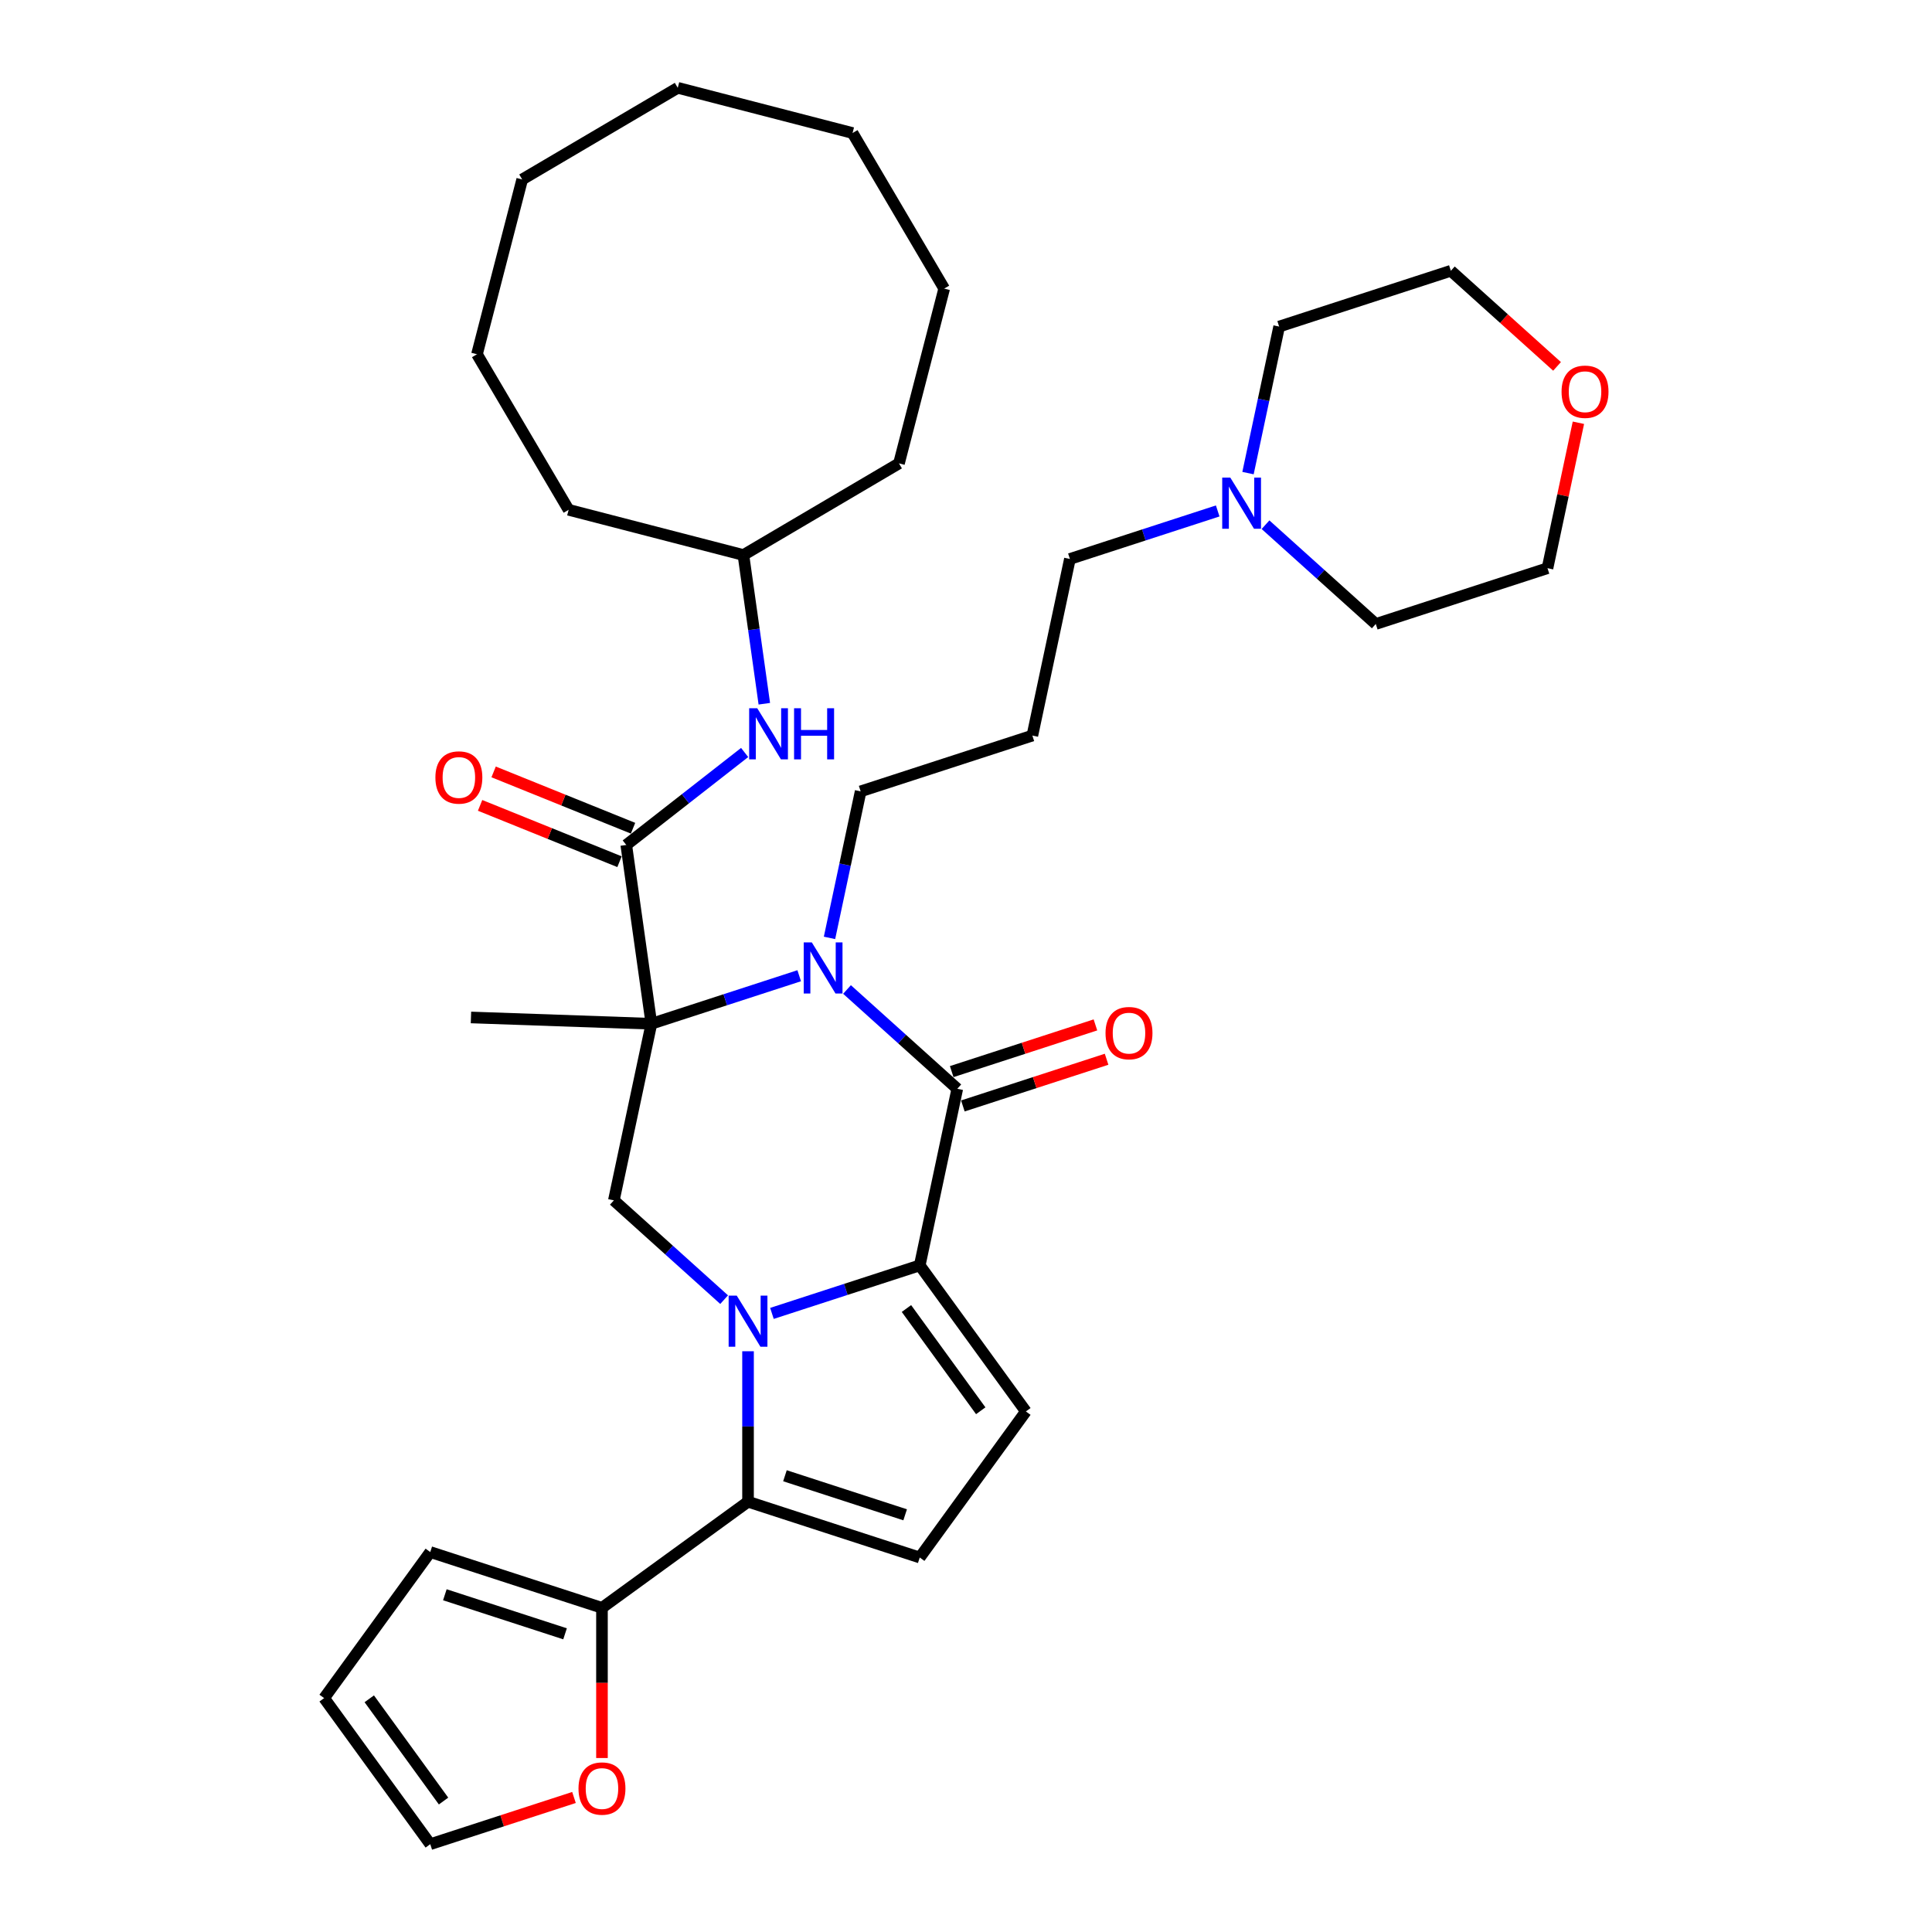 <?xml version='1.0' encoding='iso-8859-1'?>
<svg version='1.1' baseProfile='full'
              xmlns='http://www.w3.org/2000/svg'
                      xmlns:rdkit='http://www.rdkit.org/xml'
                      xmlns:xlink='http://www.w3.org/1999/xlink'
                  xml:space='preserve'
width='1000px' height='1000px' viewBox='0 0 1000 1000'>
<!-- END OF HEADER -->
<rect style='opacity:1.0;fill:#FFFFFF;stroke:none' width='1000' height='1000' x='0' y='0'> </rect>
<path class='bond-1' d='M 399.555,679.816 L 437.807,667.387' style='fill:none;fill-rule:evenodd;stroke:#0000FF;stroke-width:6px;stroke-linecap:butt;stroke-linejoin:miter;stroke-opacity:1' />
<path class='bond-1' d='M 437.807,667.387 L 476.059,654.958' style='fill:none;fill-rule:evenodd;stroke:#000000;stroke-width:6px;stroke-linecap:butt;stroke-linejoin:miter;stroke-opacity:1' />
<path class='bond-4' d='M 387.182,699.405 L 387.182,738.346' style='fill:none;fill-rule:evenodd;stroke:#0000FF;stroke-width:6px;stroke-linecap:butt;stroke-linejoin:miter;stroke-opacity:1' />
<path class='bond-4' d='M 387.182,738.346 L 387.182,777.287' style='fill:none;fill-rule:evenodd;stroke:#000000;stroke-width:6px;stroke-linecap:butt;stroke-linejoin:miter;stroke-opacity:1' />
<path class='bond-6' d='M 374.809,672.695 L 346.272,647' style='fill:none;fill-rule:evenodd;stroke:#0000FF;stroke-width:6px;stroke-linecap:butt;stroke-linejoin:miter;stroke-opacity:1' />
<path class='bond-6' d='M 346.272,647 L 317.734,621.305' style='fill:none;fill-rule:evenodd;stroke:#000000;stroke-width:6px;stroke-linecap:butt;stroke-linejoin:miter;stroke-opacity:1' />
<path class='bond-0' d='M 337.164,529.896 L 317.734,621.305' style='fill:none;fill-rule:evenodd;stroke:#000000;stroke-width:6px;stroke-linecap:butt;stroke-linejoin:miter;stroke-opacity:1' />
<path class='bond-2' d='M 337.164,529.896 L 375.416,517.467' style='fill:none;fill-rule:evenodd;stroke:#000000;stroke-width:6px;stroke-linecap:butt;stroke-linejoin:miter;stroke-opacity:1' />
<path class='bond-2' d='M 375.416,517.467 L 413.668,505.038' style='fill:none;fill-rule:evenodd;stroke:#0000FF;stroke-width:6px;stroke-linecap:butt;stroke-linejoin:miter;stroke-opacity:1' />
<path class='bond-5' d='M 337.164,529.896 L 324.158,437.354' style='fill:none;fill-rule:evenodd;stroke:#000000;stroke-width:6px;stroke-linecap:butt;stroke-linejoin:miter;stroke-opacity:1' />
<path class='bond-20' d='M 337.164,529.896 L 243.77,526.634' style='fill:none;fill-rule:evenodd;stroke:#000000;stroke-width:6px;stroke-linecap:butt;stroke-linejoin:miter;stroke-opacity:1' />
<path class='bond-3' d='M 476.059,654.958 L 495.489,563.549' style='fill:none;fill-rule:evenodd;stroke:#000000;stroke-width:6px;stroke-linecap:butt;stroke-linejoin:miter;stroke-opacity:1' />
<path class='bond-7' d='M 476.059,654.958 L 530.989,730.561' style='fill:none;fill-rule:evenodd;stroke:#000000;stroke-width:6px;stroke-linecap:butt;stroke-linejoin:miter;stroke-opacity:1' />
<path class='bond-7' d='M 469.178,677.284 L 507.629,730.207' style='fill:none;fill-rule:evenodd;stroke:#000000;stroke-width:6px;stroke-linecap:butt;stroke-linejoin:miter;stroke-opacity:1' />
<path class='bond-18' d='M 429.351,485.449 L 437.411,447.529' style='fill:none;fill-rule:evenodd;stroke:#0000FF;stroke-width:6px;stroke-linecap:butt;stroke-linejoin:miter;stroke-opacity:1' />
<path class='bond-18' d='M 437.411,447.529 L 445.471,409.609' style='fill:none;fill-rule:evenodd;stroke:#000000;stroke-width:6px;stroke-linecap:butt;stroke-linejoin:miter;stroke-opacity:1' />
<path class='bond-36' d='M 438.414,512.158 L 466.952,537.853' style='fill:none;fill-rule:evenodd;stroke:#0000FF;stroke-width:6px;stroke-linecap:butt;stroke-linejoin:miter;stroke-opacity:1' />
<path class='bond-36' d='M 466.952,537.853 L 495.489,563.549' style='fill:none;fill-rule:evenodd;stroke:#000000;stroke-width:6px;stroke-linecap:butt;stroke-linejoin:miter;stroke-opacity:1' />
<path class='bond-11' d='M 498.377,572.436 L 535.573,560.351' style='fill:none;fill-rule:evenodd;stroke:#000000;stroke-width:6px;stroke-linecap:butt;stroke-linejoin:miter;stroke-opacity:1' />
<path class='bond-11' d='M 535.573,560.351 L 572.769,548.265' style='fill:none;fill-rule:evenodd;stroke:#FF0000;stroke-width:6px;stroke-linecap:butt;stroke-linejoin:miter;stroke-opacity:1' />
<path class='bond-11' d='M 492.601,554.661 L 529.797,542.575' style='fill:none;fill-rule:evenodd;stroke:#000000;stroke-width:6px;stroke-linecap:butt;stroke-linejoin:miter;stroke-opacity:1' />
<path class='bond-11' d='M 529.797,542.575 L 566.994,530.489' style='fill:none;fill-rule:evenodd;stroke:#FF0000;stroke-width:6px;stroke-linecap:butt;stroke-linejoin:miter;stroke-opacity:1' />
<path class='bond-8' d='M 387.182,777.287 L 476.059,806.165' style='fill:none;fill-rule:evenodd;stroke:#000000;stroke-width:6px;stroke-linecap:butt;stroke-linejoin:miter;stroke-opacity:1' />
<path class='bond-8' d='M 406.289,763.843 L 468.503,784.058' style='fill:none;fill-rule:evenodd;stroke:#000000;stroke-width:6px;stroke-linecap:butt;stroke-linejoin:miter;stroke-opacity:1' />
<path class='bond-9' d='M 387.182,777.287 L 311.578,832.216' style='fill:none;fill-rule:evenodd;stroke:#000000;stroke-width:6px;stroke-linecap:butt;stroke-linejoin:miter;stroke-opacity:1' />
<path class='bond-10' d='M 324.158,437.354 L 354.792,413.42' style='fill:none;fill-rule:evenodd;stroke:#000000;stroke-width:6px;stroke-linecap:butt;stroke-linejoin:miter;stroke-opacity:1' />
<path class='bond-10' d='M 354.792,413.42 L 385.426,389.486' style='fill:none;fill-rule:evenodd;stroke:#0000FF;stroke-width:6px;stroke-linecap:butt;stroke-linejoin:miter;stroke-opacity:1' />
<path class='bond-14' d='M 327.659,428.689 L 291.578,414.112' style='fill:none;fill-rule:evenodd;stroke:#000000;stroke-width:6px;stroke-linecap:butt;stroke-linejoin:miter;stroke-opacity:1' />
<path class='bond-14' d='M 291.578,414.112 L 255.497,399.534' style='fill:none;fill-rule:evenodd;stroke:#FF0000;stroke-width:6px;stroke-linecap:butt;stroke-linejoin:miter;stroke-opacity:1' />
<path class='bond-14' d='M 320.657,446.019 L 284.576,431.441' style='fill:none;fill-rule:evenodd;stroke:#000000;stroke-width:6px;stroke-linecap:butt;stroke-linejoin:miter;stroke-opacity:1' />
<path class='bond-14' d='M 284.576,431.441 L 248.496,416.863' style='fill:none;fill-rule:evenodd;stroke:#FF0000;stroke-width:6px;stroke-linecap:butt;stroke-linejoin:miter;stroke-opacity:1' />
<path class='bond-35' d='M 530.989,730.561 L 476.059,806.165' style='fill:none;fill-rule:evenodd;stroke:#000000;stroke-width:6px;stroke-linecap:butt;stroke-linejoin:miter;stroke-opacity:1' />
<path class='bond-12' d='M 311.578,832.216 L 311.578,871.083' style='fill:none;fill-rule:evenodd;stroke:#000000;stroke-width:6px;stroke-linecap:butt;stroke-linejoin:miter;stroke-opacity:1' />
<path class='bond-12' d='M 311.578,871.083 L 311.578,909.949' style='fill:none;fill-rule:evenodd;stroke:#FF0000;stroke-width:6px;stroke-linecap:butt;stroke-linejoin:miter;stroke-opacity:1' />
<path class='bond-15' d='M 311.578,832.216 L 222.701,803.338' style='fill:none;fill-rule:evenodd;stroke:#000000;stroke-width:6px;stroke-linecap:butt;stroke-linejoin:miter;stroke-opacity:1' />
<path class='bond-15' d='M 292.471,845.66 L 230.257,825.445' style='fill:none;fill-rule:evenodd;stroke:#000000;stroke-width:6px;stroke-linecap:butt;stroke-linejoin:miter;stroke-opacity:1' />
<path class='bond-22' d='M 395.61,364.251 L 390.202,325.764' style='fill:none;fill-rule:evenodd;stroke:#0000FF;stroke-width:6px;stroke-linecap:butt;stroke-linejoin:miter;stroke-opacity:1' />
<path class='bond-22' d='M 390.202,325.764 L 384.793,287.278' style='fill:none;fill-rule:evenodd;stroke:#000000;stroke-width:6px;stroke-linecap:butt;stroke-linejoin:miter;stroke-opacity:1' />
<path class='bond-16' d='M 297.094,930.374 L 259.897,942.46' style='fill:none;fill-rule:evenodd;stroke:#FF0000;stroke-width:6px;stroke-linecap:butt;stroke-linejoin:miter;stroke-opacity:1' />
<path class='bond-16' d='M 259.897,942.46 L 222.701,954.545' style='fill:none;fill-rule:evenodd;stroke:#000000;stroke-width:6px;stroke-linecap:butt;stroke-linejoin:miter;stroke-opacity:1' />
<path class='bond-13' d='M 630.282,264.464 L 592.03,276.893' style='fill:none;fill-rule:evenodd;stroke:#0000FF;stroke-width:6px;stroke-linecap:butt;stroke-linejoin:miter;stroke-opacity:1' />
<path class='bond-13' d='M 592.03,276.893 L 553.778,289.321' style='fill:none;fill-rule:evenodd;stroke:#000000;stroke-width:6px;stroke-linecap:butt;stroke-linejoin:miter;stroke-opacity:1' />
<path class='bond-24' d='M 645.965,244.874 L 654.025,206.954' style='fill:none;fill-rule:evenodd;stroke:#0000FF;stroke-width:6px;stroke-linecap:butt;stroke-linejoin:miter;stroke-opacity:1' />
<path class='bond-24' d='M 654.025,206.954 L 662.085,169.034' style='fill:none;fill-rule:evenodd;stroke:#000000;stroke-width:6px;stroke-linecap:butt;stroke-linejoin:miter;stroke-opacity:1' />
<path class='bond-25' d='M 655.028,271.584 L 683.566,297.279' style='fill:none;fill-rule:evenodd;stroke:#0000FF;stroke-width:6px;stroke-linecap:butt;stroke-linejoin:miter;stroke-opacity:1' />
<path class='bond-25' d='M 683.566,297.279 L 712.103,322.974' style='fill:none;fill-rule:evenodd;stroke:#000000;stroke-width:6px;stroke-linecap:butt;stroke-linejoin:miter;stroke-opacity:1' />
<path class='bond-17' d='M 222.701,803.338 L 167.772,878.942' style='fill:none;fill-rule:evenodd;stroke:#000000;stroke-width:6px;stroke-linecap:butt;stroke-linejoin:miter;stroke-opacity:1' />
<path class='bond-37' d='M 222.701,954.545 L 167.772,878.942' style='fill:none;fill-rule:evenodd;stroke:#000000;stroke-width:6px;stroke-linecap:butt;stroke-linejoin:miter;stroke-opacity:1' />
<path class='bond-37' d='M 229.582,932.219 L 191.132,879.297' style='fill:none;fill-rule:evenodd;stroke:#000000;stroke-width:6px;stroke-linecap:butt;stroke-linejoin:miter;stroke-opacity:1' />
<path class='bond-21' d='M 445.471,409.609 L 534.348,380.731' style='fill:none;fill-rule:evenodd;stroke:#000000;stroke-width:6px;stroke-linecap:butt;stroke-linejoin:miter;stroke-opacity:1' />
<path class='bond-19' d='M 816.982,218.817 L 808.981,256.457' style='fill:none;fill-rule:evenodd;stroke:#FF0000;stroke-width:6px;stroke-linecap:butt;stroke-linejoin:miter;stroke-opacity:1' />
<path class='bond-19' d='M 808.981,256.457 L 800.98,294.096' style='fill:none;fill-rule:evenodd;stroke:#000000;stroke-width:6px;stroke-linecap:butt;stroke-linejoin:miter;stroke-opacity:1' />
<path class='bond-39' d='M 805.925,189.645 L 778.444,164.901' style='fill:none;fill-rule:evenodd;stroke:#FF0000;stroke-width:6px;stroke-linecap:butt;stroke-linejoin:miter;stroke-opacity:1' />
<path class='bond-39' d='M 778.444,164.901 L 750.962,140.156' style='fill:none;fill-rule:evenodd;stroke:#000000;stroke-width:6px;stroke-linecap:butt;stroke-linejoin:miter;stroke-opacity:1' />
<path class='bond-23' d='M 534.348,380.731 L 553.778,289.321' style='fill:none;fill-rule:evenodd;stroke:#000000;stroke-width:6px;stroke-linecap:butt;stroke-linejoin:miter;stroke-opacity:1' />
<path class='bond-28' d='M 384.793,287.278 L 465.313,239.848' style='fill:none;fill-rule:evenodd;stroke:#000000;stroke-width:6px;stroke-linecap:butt;stroke-linejoin:miter;stroke-opacity:1' />
<path class='bond-29' d='M 384.793,287.278 L 294.318,263.879' style='fill:none;fill-rule:evenodd;stroke:#000000;stroke-width:6px;stroke-linecap:butt;stroke-linejoin:miter;stroke-opacity:1' />
<path class='bond-26' d='M 662.085,169.034 L 750.962,140.156' style='fill:none;fill-rule:evenodd;stroke:#000000;stroke-width:6px;stroke-linecap:butt;stroke-linejoin:miter;stroke-opacity:1' />
<path class='bond-27' d='M 712.103,322.974 L 800.98,294.096' style='fill:none;fill-rule:evenodd;stroke:#000000;stroke-width:6px;stroke-linecap:butt;stroke-linejoin:miter;stroke-opacity:1' />
<path class='bond-30' d='M 465.313,239.848 L 488.711,149.373' style='fill:none;fill-rule:evenodd;stroke:#000000;stroke-width:6px;stroke-linecap:butt;stroke-linejoin:miter;stroke-opacity:1' />
<path class='bond-31' d='M 294.318,263.879 L 246.888,183.359' style='fill:none;fill-rule:evenodd;stroke:#000000;stroke-width:6px;stroke-linecap:butt;stroke-linejoin:miter;stroke-opacity:1' />
<path class='bond-33' d='M 488.711,149.373 L 441.281,68.853' style='fill:none;fill-rule:evenodd;stroke:#000000;stroke-width:6px;stroke-linecap:butt;stroke-linejoin:miter;stroke-opacity:1' />
<path class='bond-34' d='M 246.888,183.359 L 270.286,92.885' style='fill:none;fill-rule:evenodd;stroke:#000000;stroke-width:6px;stroke-linecap:butt;stroke-linejoin:miter;stroke-opacity:1' />
<path class='bond-32' d='M 350.807,45.455 L 270.286,92.885' style='fill:none;fill-rule:evenodd;stroke:#000000;stroke-width:6px;stroke-linecap:butt;stroke-linejoin:miter;stroke-opacity:1' />
<path class='bond-38' d='M 350.807,45.455 L 441.281,68.853' style='fill:none;fill-rule:evenodd;stroke:#000000;stroke-width:6px;stroke-linecap:butt;stroke-linejoin:miter;stroke-opacity:1' />
<path  class='atom-0' d='M 381.332 670.603
L 390.004 684.621
Q 390.864 686.004, 392.247 688.508
Q 393.63 691.013, 393.705 691.162
L 393.705 670.603
L 397.219 670.603
L 397.219 697.068
L 393.593 697.068
L 384.285 681.742
Q 383.201 679.948, 382.042 677.892
Q 380.921 675.836, 380.584 675.201
L 380.584 697.068
L 377.145 697.068
L 377.145 670.603
L 381.332 670.603
' fill='#0000FF'/>
<path  class='atom-3' d='M 420.191 487.785
L 428.863 501.803
Q 429.723 503.186, 431.106 505.69
Q 432.489 508.195, 432.564 508.344
L 432.564 487.785
L 436.078 487.785
L 436.078 514.25
L 432.452 514.25
L 423.144 498.924
Q 422.06 497.13, 420.901 495.074
Q 419.78 493.018, 419.444 492.383
L 419.444 514.25
L 416.005 514.25
L 416.005 487.785
L 420.191 487.785
' fill='#0000FF'/>
<path  class='atom-11' d='M 391.948 366.587
L 400.621 380.605
Q 401.481 381.988, 402.864 384.492
Q 404.247 386.997, 404.321 387.146
L 404.321 366.587
L 407.835 366.587
L 407.835 393.052
L 404.209 393.052
L 394.902 377.726
Q 393.818 375.932, 392.659 373.876
Q 391.537 371.82, 391.201 371.185
L 391.201 393.052
L 387.762 393.052
L 387.762 366.587
L 391.948 366.587
' fill='#0000FF'/>
<path  class='atom-11' d='M 411.013 366.587
L 414.601 366.587
L 414.601 377.838
L 428.133 377.838
L 428.133 366.587
L 431.721 366.587
L 431.721 393.052
L 428.133 393.052
L 428.133 380.829
L 414.601 380.829
L 414.601 393.052
L 411.013 393.052
L 411.013 366.587
' fill='#0000FF'/>
<path  class='atom-12' d='M 572.218 534.745
Q 572.218 528.391, 575.358 524.84
Q 578.498 521.288, 584.366 521.288
Q 590.235 521.288, 593.375 524.84
Q 596.515 528.391, 596.515 534.745
Q 596.515 541.175, 593.338 544.838
Q 590.16 548.464, 584.366 548.464
Q 578.535 548.464, 575.358 544.838
Q 572.218 541.212, 572.218 534.745
M 584.366 545.474
Q 588.404 545.474, 590.572 542.782
Q 592.777 540.053, 592.777 534.745
Q 592.777 529.55, 590.572 526.933
Q 588.404 524.279, 584.366 524.279
Q 580.329 524.279, 578.124 526.896
Q 575.956 529.512, 575.956 534.745
Q 575.956 540.091, 578.124 542.782
Q 580.329 545.474, 584.366 545.474
' fill='#FF0000'/>
<path  class='atom-13' d='M 299.43 925.742
Q 299.43 919.388, 302.57 915.836
Q 305.71 912.285, 311.578 912.285
Q 317.447 912.285, 320.587 915.836
Q 323.727 919.388, 323.727 925.742
Q 323.727 932.172, 320.55 935.835
Q 317.372 939.461, 311.578 939.461
Q 305.747 939.461, 302.57 935.835
Q 299.43 932.209, 299.43 925.742
M 311.578 936.47
Q 315.616 936.47, 317.784 933.779
Q 319.989 931.05, 319.989 925.742
Q 319.989 920.546, 317.784 917.93
Q 315.616 915.276, 311.578 915.276
Q 307.541 915.276, 305.336 917.892
Q 303.168 920.509, 303.168 925.742
Q 303.168 931.088, 305.336 933.779
Q 307.541 936.47, 311.578 936.47
' fill='#FF0000'/>
<path  class='atom-14' d='M 636.805 247.211
L 645.477 261.228
Q 646.337 262.611, 647.72 265.116
Q 649.103 267.62, 649.178 267.77
L 649.178 247.211
L 652.692 247.211
L 652.692 273.676
L 649.066 273.676
L 639.758 258.35
Q 638.674 256.556, 637.515 254.5
Q 636.394 252.444, 636.058 251.809
L 636.058 273.676
L 632.619 273.676
L 632.619 247.211
L 636.805 247.211
' fill='#0000FF'/>
<path  class='atom-15' d='M 225.363 402.421
Q 225.363 396.067, 228.503 392.515
Q 231.643 388.964, 237.512 388.964
Q 243.38 388.964, 246.52 392.515
Q 249.66 396.067, 249.66 402.421
Q 249.66 408.851, 246.483 412.514
Q 243.305 416.14, 237.512 416.14
Q 231.68 416.14, 228.503 412.514
Q 225.363 408.888, 225.363 402.421
M 237.512 413.149
Q 241.549 413.149, 243.717 410.458
Q 245.922 407.729, 245.922 402.421
Q 245.922 397.225, 243.717 394.609
Q 241.549 391.955, 237.512 391.955
Q 233.474 391.955, 231.269 394.571
Q 229.101 397.188, 229.101 402.421
Q 229.101 407.767, 231.269 410.458
Q 233.474 413.149, 237.512 413.149
' fill='#FF0000'/>
<path  class='atom-20' d='M 808.261 202.762
Q 808.261 196.407, 811.401 192.856
Q 814.541 189.305, 820.41 189.305
Q 826.279 189.305, 829.419 192.856
Q 832.559 196.407, 832.559 202.762
Q 832.559 209.192, 829.381 212.855
Q 826.204 216.481, 820.41 216.481
Q 814.579 216.481, 811.401 212.855
Q 808.261 209.229, 808.261 202.762
M 820.41 213.49
Q 824.447 213.49, 826.615 210.799
Q 828.821 208.07, 828.821 202.762
Q 828.821 197.566, 826.615 194.95
Q 824.447 192.296, 820.41 192.296
Q 816.373 192.296, 814.167 194.912
Q 811.999 197.529, 811.999 202.762
Q 811.999 208.108, 814.167 210.799
Q 816.373 213.49, 820.41 213.49
' fill='#FF0000'/>
</svg>
